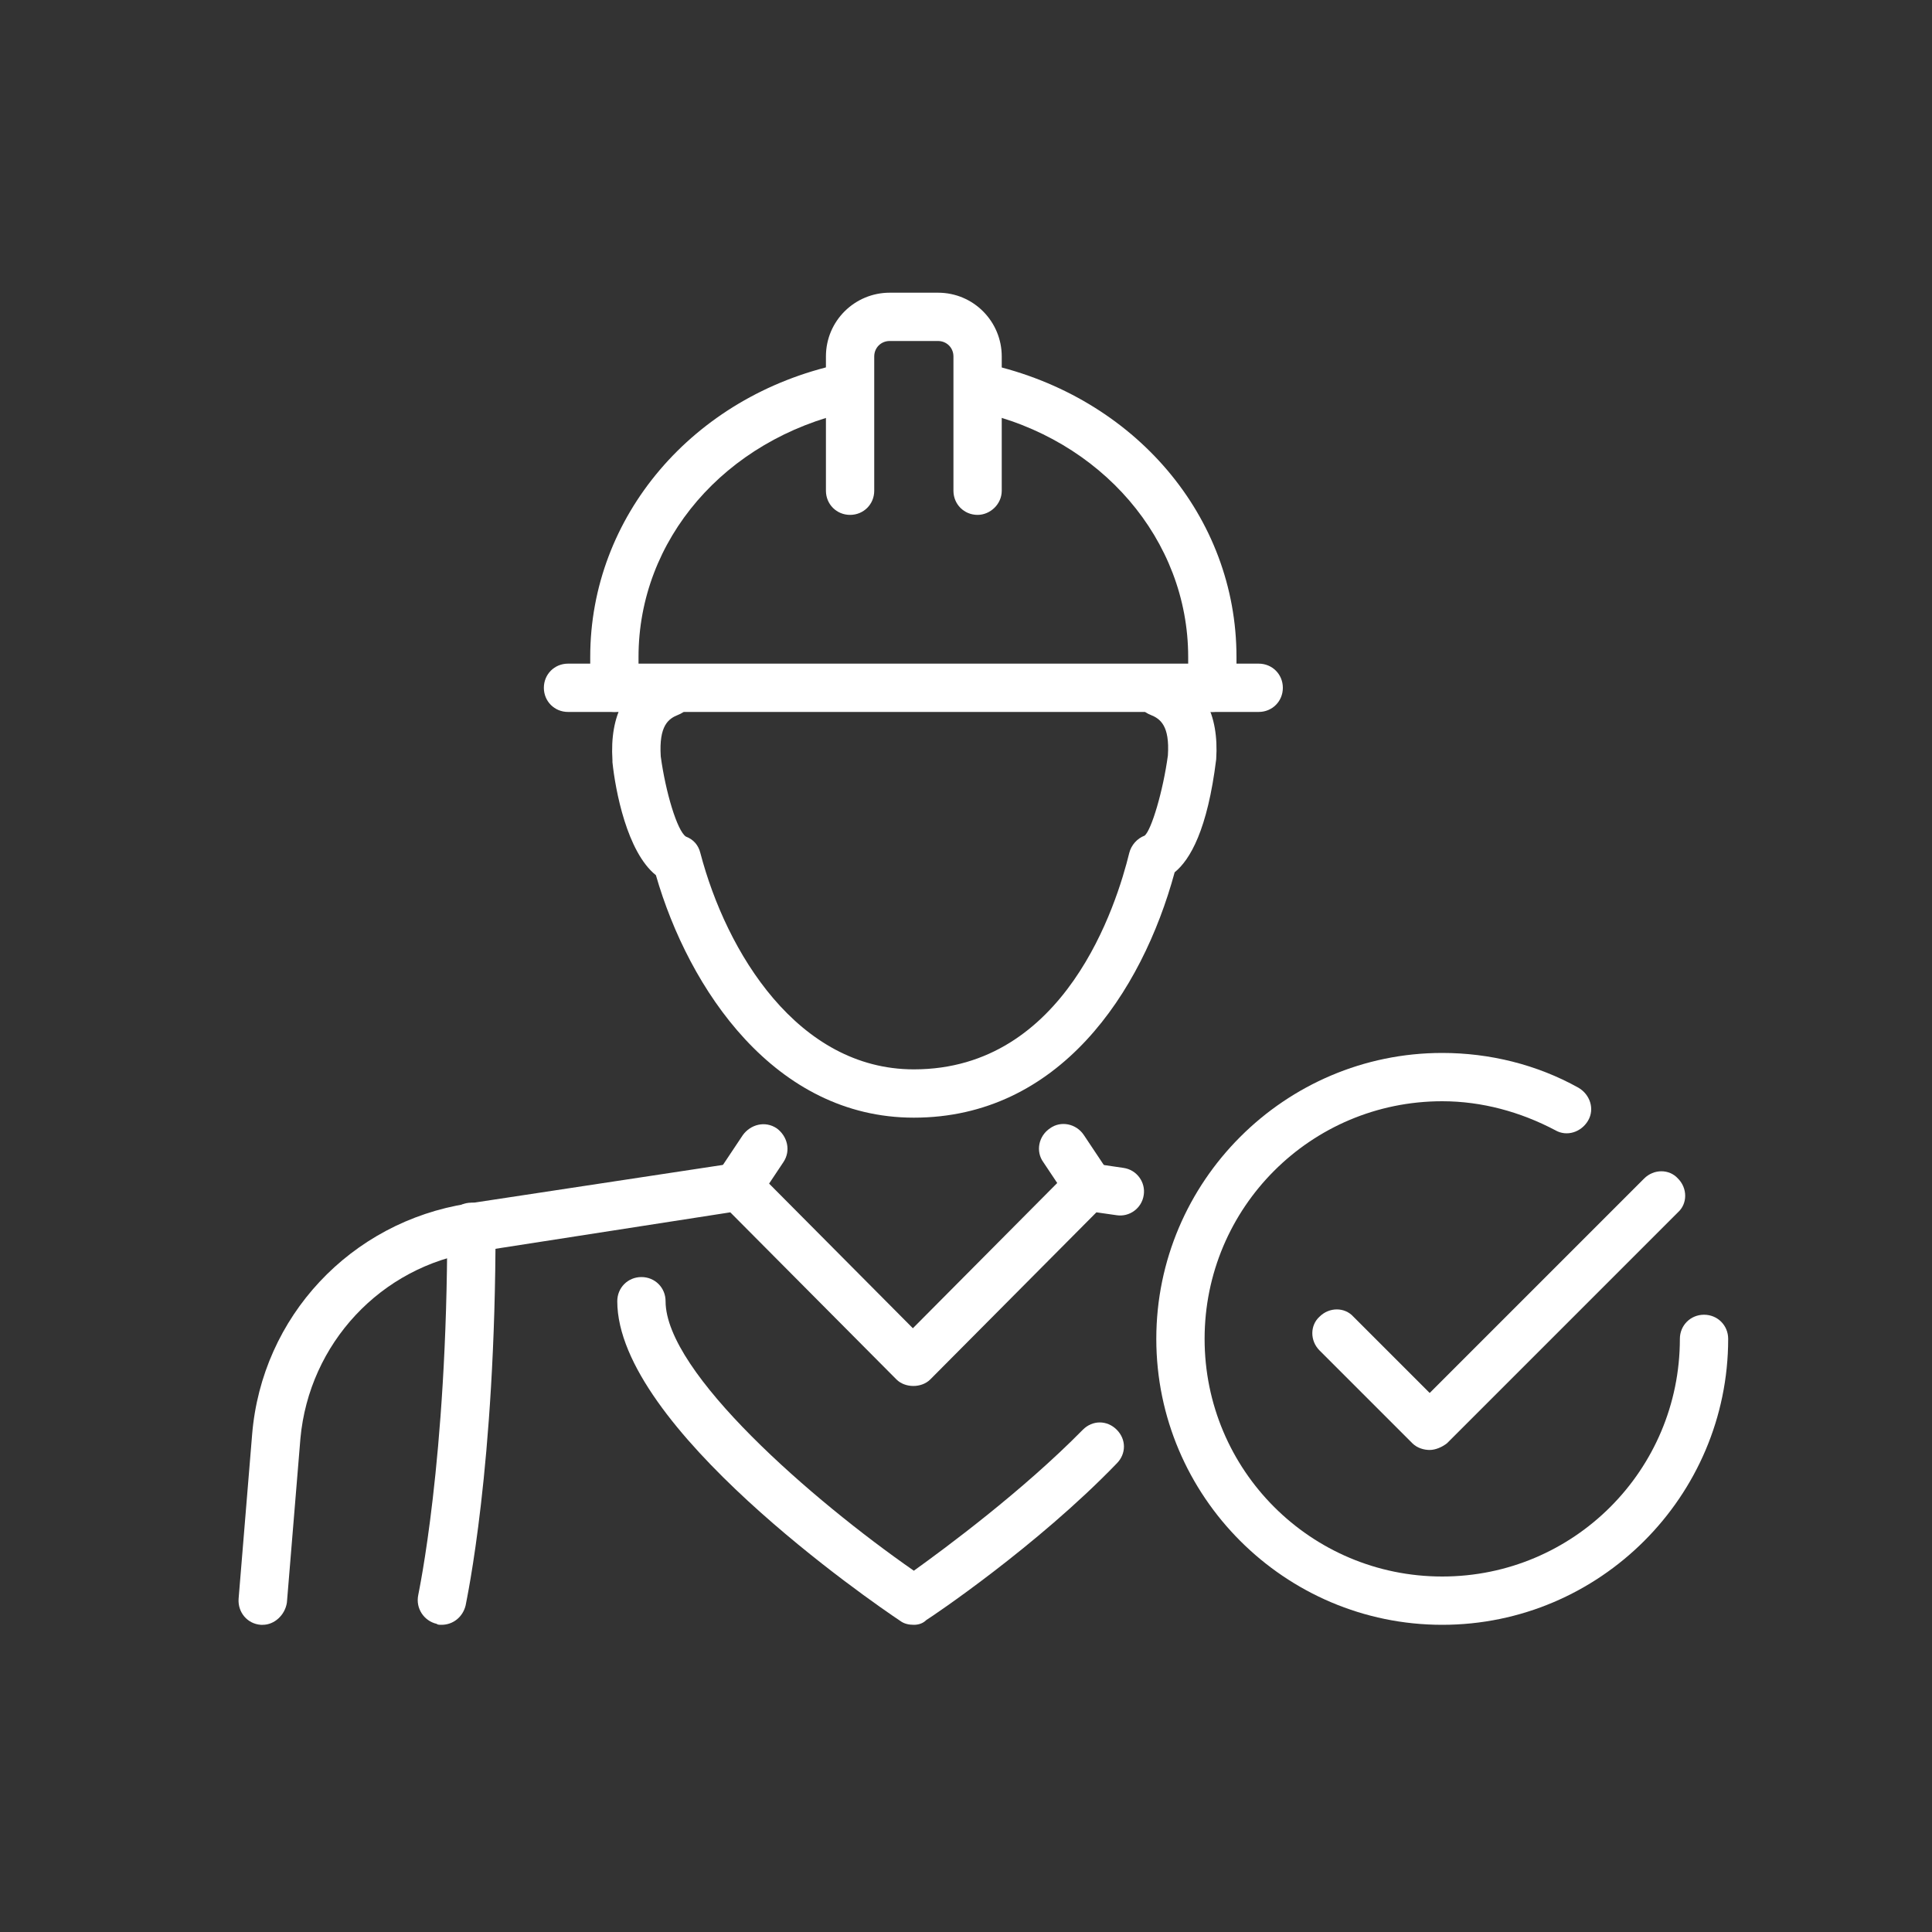 <?xml version="1.0" encoding="utf-8"?>
<svg xmlns="http://www.w3.org/2000/svg" xmlns:xlink="http://www.w3.org/1999/xlink" version="1.1" id="ĎŽÓť_1" x="0px" y="0px" viewBox="0 0 200 200" style="enable-background:new 0 0 200 200;" xml:space="preserve" width="400" height="400">
<rect x="0" y="0" width="200" height="200" fill="#333333" stroke="none"/>
<style type="text/css">
	.st0{fill:#FFFFFF;}
</style>
<g>
	<g>
		<g>
			<path class="st0" d="M149.3,168.2c-16.3,0-29.6-13.3-29.6-29.6S133,109,149.3,109c4.9,0,9.8,1.2,14.1,3.6c1.2,0.7,1.7,2.2,1,3.4     c-0.7,1.2-2.2,1.7-3.4,1c-3.6-1.9-7.6-3-11.7-3c-13.6,0-24.6,11-24.6,24.6s11,24.6,24.6,24.6s24.6-11,24.6-24.6     c0-1.4,1.1-2.5,2.5-2.5s2.5,1.1,2.5,2.5C178.9,154.9,165.6,168.2,149.3,168.2z"/>
		</g>
		<g>
			<path class="st0" d="M148,150.1c-0.6,0-1.3-0.2-1.8-0.7l-9.6-9.6c-1-1-1-2.6,0-3.5c1-1,2.6-1,3.5,0l7.9,7.9l22.2-22.2     c1-1,2.6-1,3.5,0c1,1,1,2.6,0,3.5l-23.9,23.9C149.3,149.8,148.6,150.1,148,150.1z"/>
		</g>
	</g>
	<g>
		<g>
			<g>
				<g>
					<g>
						<path class="st0" d="M27.2,168.2c-0.1,0-0.1,0-0.2,0c-1.4-0.1-2.4-1.3-2.3-2.7l1.4-17c1-12.2,10.2-22,22.3-23.9l27.7-4.2        c0.8-0.1,1.6,0.1,2.1,0.7l16.3,16.4l16.3-16.4c0.6-0.6,1.4-0.8,2.1-0.7l3.4,0.5c1.4,0.2,2.3,1.5,2.1,2.8        c-0.2,1.4-1.5,2.3-2.8,2.1l-2.1-0.3l-17.2,17.3c-0.9,0.9-2.6,0.9-3.5,0l-17.2-17.3l-26.4,4.1c-9.8,1.5-17.2,9.5-18.1,19.3        l-1.4,17C29.5,167.2,28.4,168.2,27.2,168.2z"/>
					</g>
					<g>
						<path class="st0" d="M76.4,125.3c-0.5,0-1-0.1-1.4-0.4c-1.1-0.8-1.5-2.3-0.7-3.5l2.6-3.9c0.8-1.1,2.3-1.5,3.5-0.7        c1.1,0.8,1.5,2.3,0.7,3.5l-2.6,3.9C78,124.9,77.3,125.3,76.4,125.3z"/>
					</g>
					<g>
						<path class="st0" d="M112.7,125.3c-0.8,0-1.6-0.4-2.1-1.1l-2.6-3.9c-0.8-1.1-0.5-2.7,0.7-3.5c1.1-0.8,2.7-0.5,3.5,0.7l2.6,3.9        c0.8,1.1,0.5,2.7-0.7,3.5C113.6,125.2,113.1,125.3,112.7,125.3z"/>
					</g>
				</g>
				<g>
					<path class="st0" d="M94.6,115.7c-14.4,0-23.3-13.3-26.7-25.1c-3-2.4-4.2-8.8-4.5-11.7c0-0.1,0-0.1,0-0.2       c-0.3-4.7,1.4-7.9,5-9.3c1.3-0.5,2.7,0.1,3.2,1.4s-0.1,2.7-1.4,3.2c-1,0.4-2,1.1-1.8,4.3c0.5,3.7,1.7,7.7,2.6,8.3       c0.8,0.3,1.3,0.9,1.5,1.7c2.7,10.3,10.1,22.4,22.1,22.4c15.7,0,21-17.1,22.3-22.4c0.2-0.8,0.8-1.5,1.6-1.8       c0.7-0.6,1.9-4.6,2.4-8.3c0.2-3.1-0.8-3.8-1.8-4.2c-1.3-0.5-1.9-2-1.4-3.3s2-1.9,3.2-1.4c3.6,1.4,5.3,4.6,5,9.3       c-0.9,7.3-2.7,10.4-4.3,11.7C118.2,102.8,109.6,115.7,94.6,115.7z"/>
				</g>
			</g>
			<g>
				<g>
					<g>
						<path class="st0" d="M125.5,73.7c-1.4,0-2.5-1.1-2.5-2.5V68c0-12.1-9-22.6-21.8-25.4c-1.3-0.3-2.2-1.6-1.9-3        c0.3-1.3,1.6-2.2,3-1.9C117.5,41.1,128,53.5,128,68v3.2C128,72.6,126.9,73.7,125.5,73.7z"/>
					</g>
					<g>
						<path class="st0" d="M63.6,73.7c-1.4,0-2.5-1.1-2.5-2.5V68c0-14.5,10.6-27,25.8-30.3c1.3-0.3,2.7,0.6,3,1.9        c0.3,1.3-0.6,2.7-1.9,3C75,45.5,66.1,55.9,66.1,68v3.2C66.1,72.6,64.9,73.7,63.6,73.7z"/>
					</g>
					<g>
						<path class="st0" d="M101.2,53.3c-1.4,0-2.5-1.1-2.5-2.5V36.9c0-0.9-0.7-1.6-1.6-1.6h-5c-0.9,0-1.6,0.7-1.6,1.6v13.9        c0,1.4-1.1,2.5-2.5,2.5s-2.5-1.1-2.5-2.5V36.9c0-3.7,3-6.6,6.6-6.6h5c3.7,0,6.6,3,6.6,6.6v13.9        C103.7,52.2,102.5,53.3,101.2,53.3z"/>
					</g>
				</g>
				<g>
					<path class="st0" d="M130.3,73.7H58.8c-1.4,0-2.5-1.1-2.5-2.5s1.1-2.5,2.5-2.5h71.5c1.4,0,2.5,1.1,2.5,2.5       S131.7,73.7,130.3,73.7z"/>
				</g>
			</g>
		</g>
		<g>
			<path class="st0" d="M94.6,168.2c-0.5,0-1-0.1-1.4-0.4c-3-2-29.3-20.1-29.3-33.1c0-1.4,1.1-2.5,2.5-2.5c1.4,0,2.5,1.1,2.5,2.5     c0,7.4,15.2,20.6,25.7,27.9c3.2-2.3,11.2-8.2,17.5-14.6c1-1,2.5-1,3.5,0s1,2.5,0,3.5c-8.3,8.6-19.2,15.9-19.7,16.2     C95.5,168.1,95,168.2,94.6,168.2z"/>
		</g>
		<g>
			<path class="st0" d="M45.7,168.2c-0.2,0-0.4,0-0.5-0.1c-1.3-0.3-2.2-1.6-1.9-3c0-0.1,3-13.8,3-38.1c0-1.4,1.1-2.5,2.5-2.5     s2.5,1.1,2.5,2.5c0,24.9-3,38.6-3.1,39.2C47.9,167.4,46.9,168.2,45.7,168.2z"/>
		</g>
	</g>
</g>
</svg>
